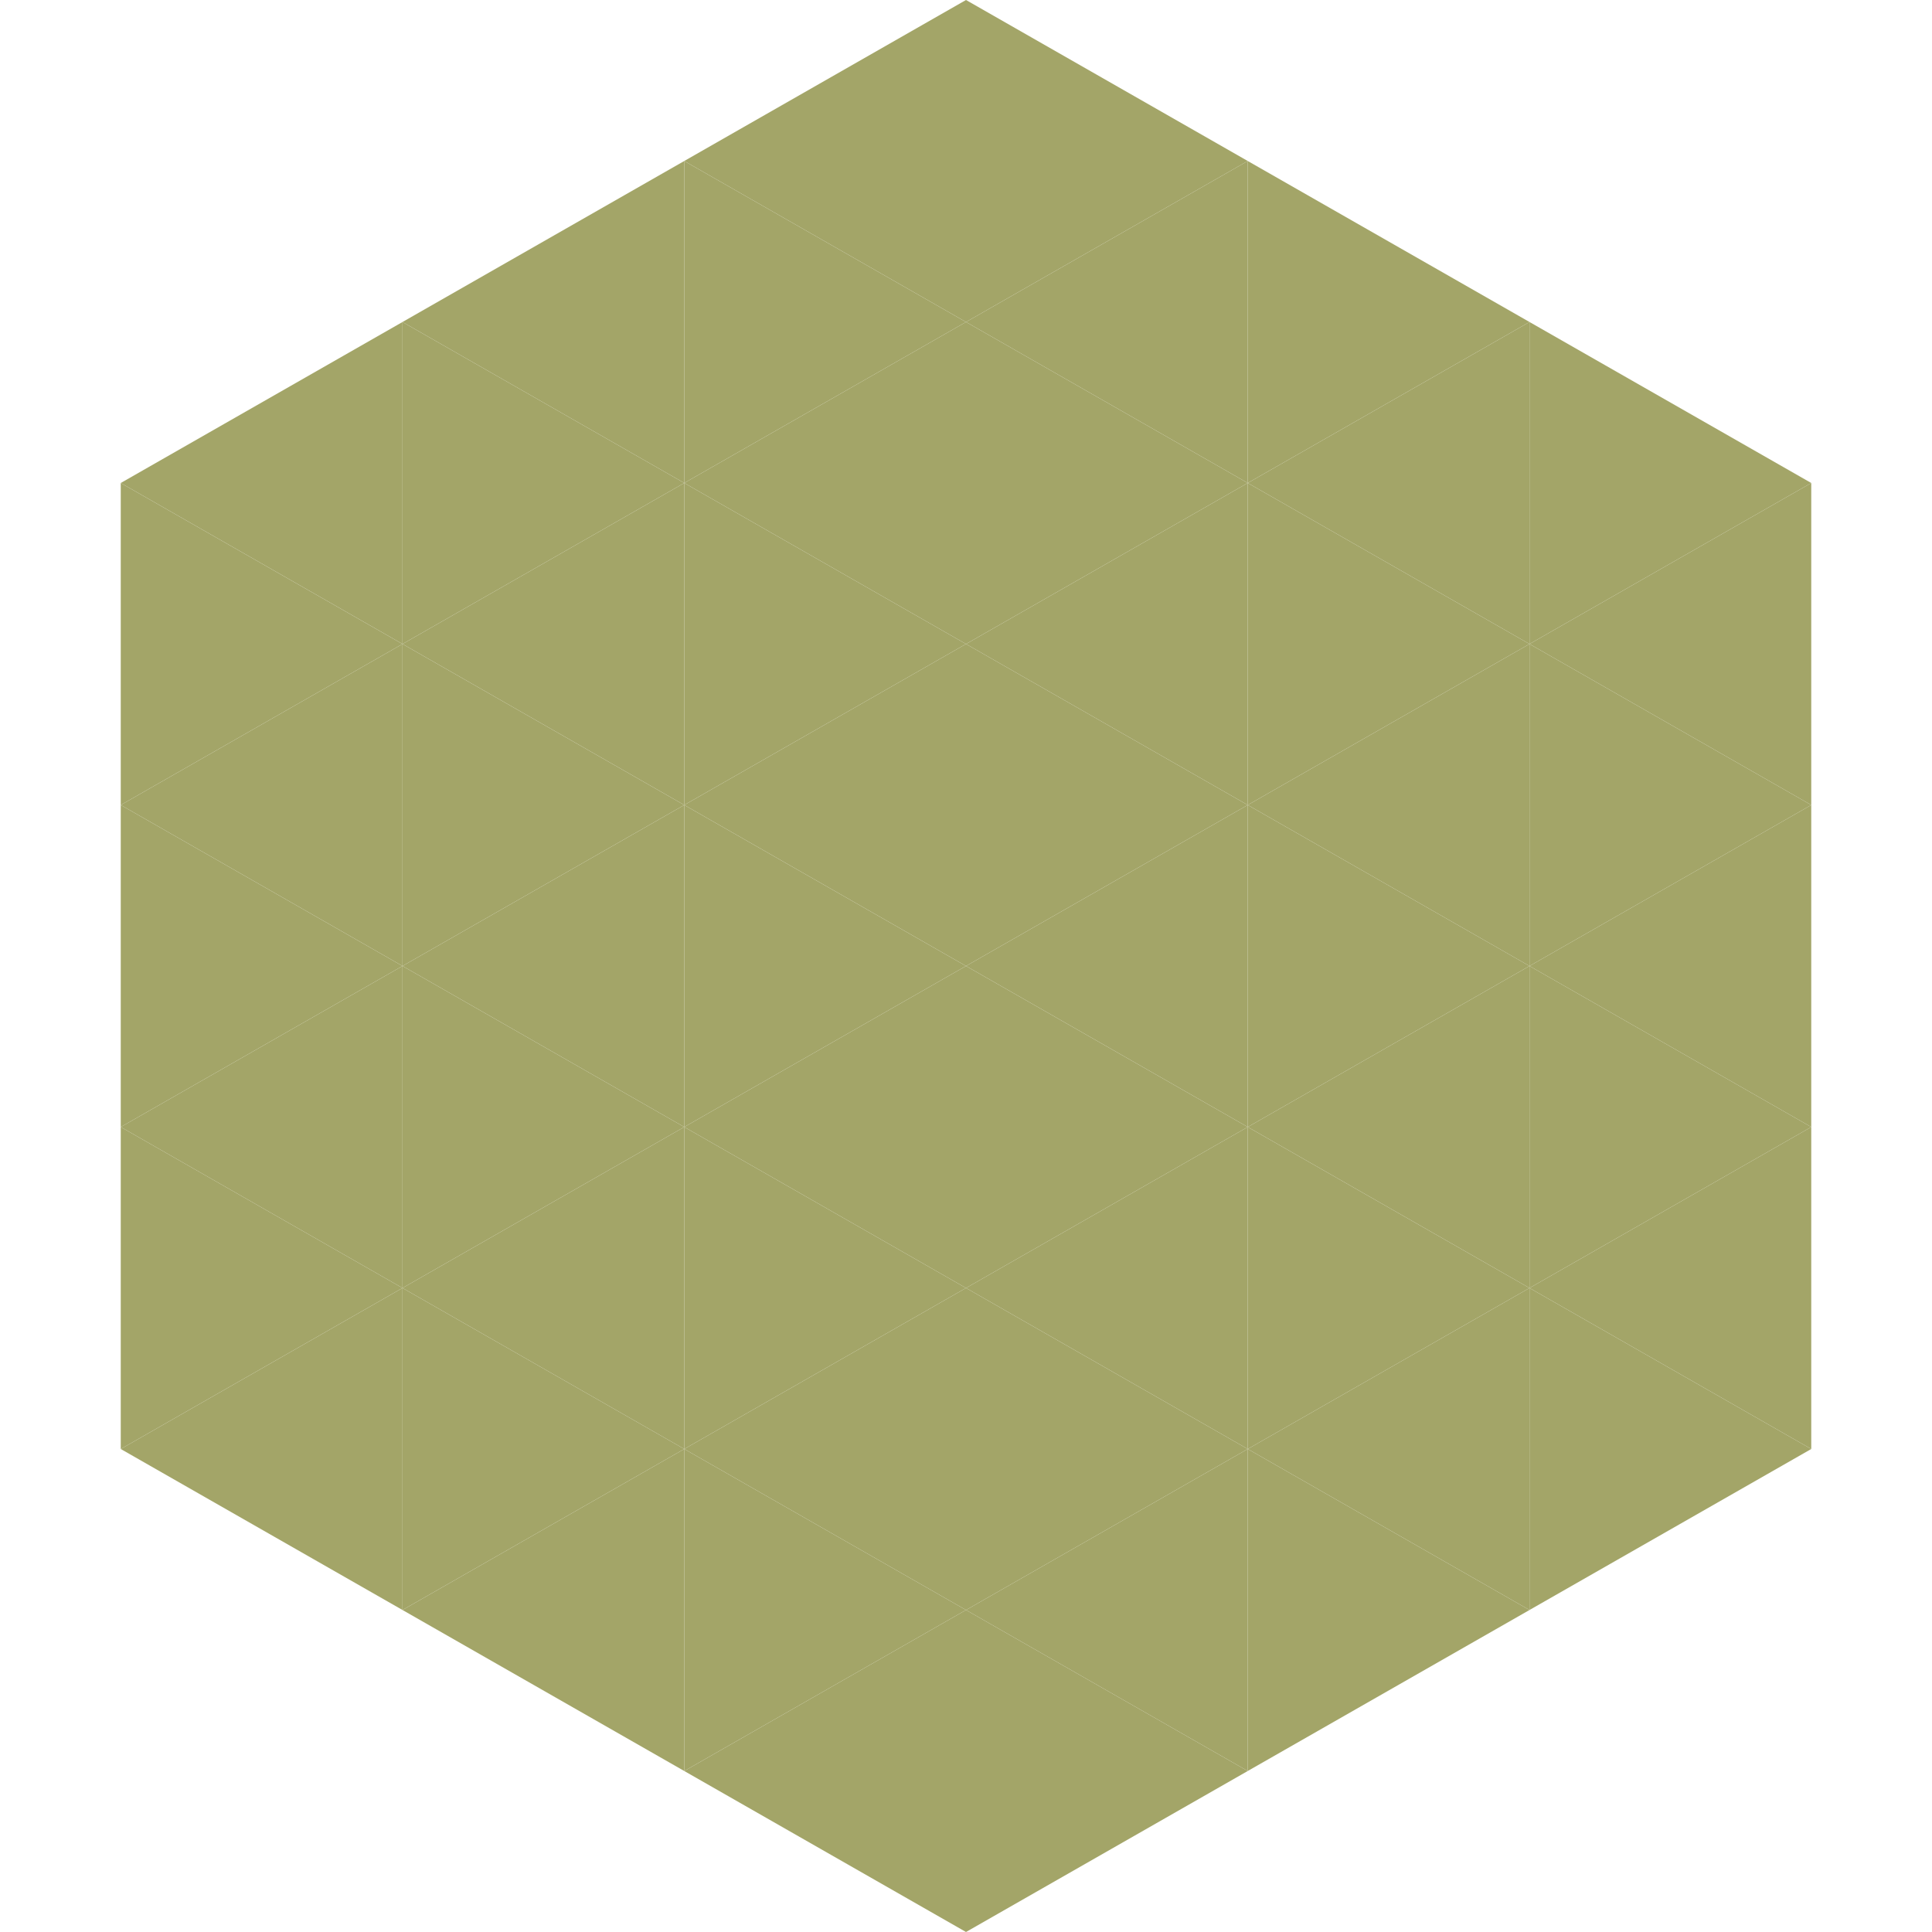 <?xml version="1.0"?>
<!-- Generated by SVGo -->
<svg width="240" height="240"
     xmlns="http://www.w3.org/2000/svg"
     xmlns:xlink="http://www.w3.org/1999/xlink">
<polygon points="50,40 15,60 50,80" style="fill:rgb(163,165,104)" />
<polygon points="190,40 225,60 190,80" style="fill:rgb(163,165,104)" />
<polygon points="15,60 50,80 15,100" style="fill:rgb(163,165,104)" />
<polygon points="225,60 190,80 225,100" style="fill:rgb(163,165,104)" />
<polygon points="50,80 15,100 50,120" style="fill:rgb(163,165,104)" />
<polygon points="190,80 225,100 190,120" style="fill:rgb(163,165,104)" />
<polygon points="15,100 50,120 15,140" style="fill:rgb(163,165,104)" />
<polygon points="225,100 190,120 225,140" style="fill:rgb(163,165,104)" />
<polygon points="50,120 15,140 50,160" style="fill:rgb(163,165,104)" />
<polygon points="190,120 225,140 190,160" style="fill:rgb(163,165,104)" />
<polygon points="15,140 50,160 15,180" style="fill:rgb(163,165,104)" />
<polygon points="225,140 190,160 225,180" style="fill:rgb(163,165,104)" />
<polygon points="50,160 15,180 50,200" style="fill:rgb(163,165,104)" />
<polygon points="190,160 225,180 190,200" style="fill:rgb(163,165,104)" />
<polygon points="15,180 50,200 15,220" style="fill:rgb(255,255,255); fill-opacity:0" />
<polygon points="225,180 190,200 225,220" style="fill:rgb(255,255,255); fill-opacity:0" />
<polygon points="50,0 85,20 50,40" style="fill:rgb(255,255,255); fill-opacity:0" />
<polygon points="190,0 155,20 190,40" style="fill:rgb(255,255,255); fill-opacity:0" />
<polygon points="85,20 50,40 85,60" style="fill:rgb(163,165,104)" />
<polygon points="155,20 190,40 155,60" style="fill:rgb(163,165,104)" />
<polygon points="50,40 85,60 50,80" style="fill:rgb(163,165,104)" />
<polygon points="190,40 155,60 190,80" style="fill:rgb(163,165,104)" />
<polygon points="85,60 50,80 85,100" style="fill:rgb(163,165,104)" />
<polygon points="155,60 190,80 155,100" style="fill:rgb(163,165,104)" />
<polygon points="50,80 85,100 50,120" style="fill:rgb(163,165,104)" />
<polygon points="190,80 155,100 190,120" style="fill:rgb(163,165,104)" />
<polygon points="85,100 50,120 85,140" style="fill:rgb(163,165,104)" />
<polygon points="155,100 190,120 155,140" style="fill:rgb(163,165,104)" />
<polygon points="50,120 85,140 50,160" style="fill:rgb(163,165,104)" />
<polygon points="190,120 155,140 190,160" style="fill:rgb(163,165,104)" />
<polygon points="85,140 50,160 85,180" style="fill:rgb(163,165,104)" />
<polygon points="155,140 190,160 155,180" style="fill:rgb(163,165,104)" />
<polygon points="50,160 85,180 50,200" style="fill:rgb(163,165,104)" />
<polygon points="190,160 155,180 190,200" style="fill:rgb(163,165,104)" />
<polygon points="85,180 50,200 85,220" style="fill:rgb(163,165,104)" />
<polygon points="155,180 190,200 155,220" style="fill:rgb(163,165,104)" />
<polygon points="120,0 85,20 120,40" style="fill:rgb(163,165,104)" />
<polygon points="120,0 155,20 120,40" style="fill:rgb(163,165,104)" />
<polygon points="85,20 120,40 85,60" style="fill:rgb(163,165,104)" />
<polygon points="155,20 120,40 155,60" style="fill:rgb(163,165,104)" />
<polygon points="120,40 85,60 120,80" style="fill:rgb(163,165,104)" />
<polygon points="120,40 155,60 120,80" style="fill:rgb(163,165,104)" />
<polygon points="85,60 120,80 85,100" style="fill:rgb(163,165,104)" />
<polygon points="155,60 120,80 155,100" style="fill:rgb(163,165,104)" />
<polygon points="120,80 85,100 120,120" style="fill:rgb(163,165,104)" />
<polygon points="120,80 155,100 120,120" style="fill:rgb(163,165,104)" />
<polygon points="85,100 120,120 85,140" style="fill:rgb(163,165,104)" />
<polygon points="155,100 120,120 155,140" style="fill:rgb(163,165,104)" />
<polygon points="120,120 85,140 120,160" style="fill:rgb(163,165,104)" />
<polygon points="120,120 155,140 120,160" style="fill:rgb(163,165,104)" />
<polygon points="85,140 120,160 85,180" style="fill:rgb(163,165,104)" />
<polygon points="155,140 120,160 155,180" style="fill:rgb(163,165,104)" />
<polygon points="120,160 85,180 120,200" style="fill:rgb(163,165,104)" />
<polygon points="120,160 155,180 120,200" style="fill:rgb(163,165,104)" />
<polygon points="85,180 120,200 85,220" style="fill:rgb(163,165,104)" />
<polygon points="155,180 120,200 155,220" style="fill:rgb(163,165,104)" />
<polygon points="120,200 85,220 120,240" style="fill:rgb(163,165,104)" />
<polygon points="120,200 155,220 120,240" style="fill:rgb(163,165,104)" />
<polygon points="85,220 120,240 85,260" style="fill:rgb(255,255,255); fill-opacity:0" />
<polygon points="155,220 120,240 155,260" style="fill:rgb(255,255,255); fill-opacity:0" />
</svg>
